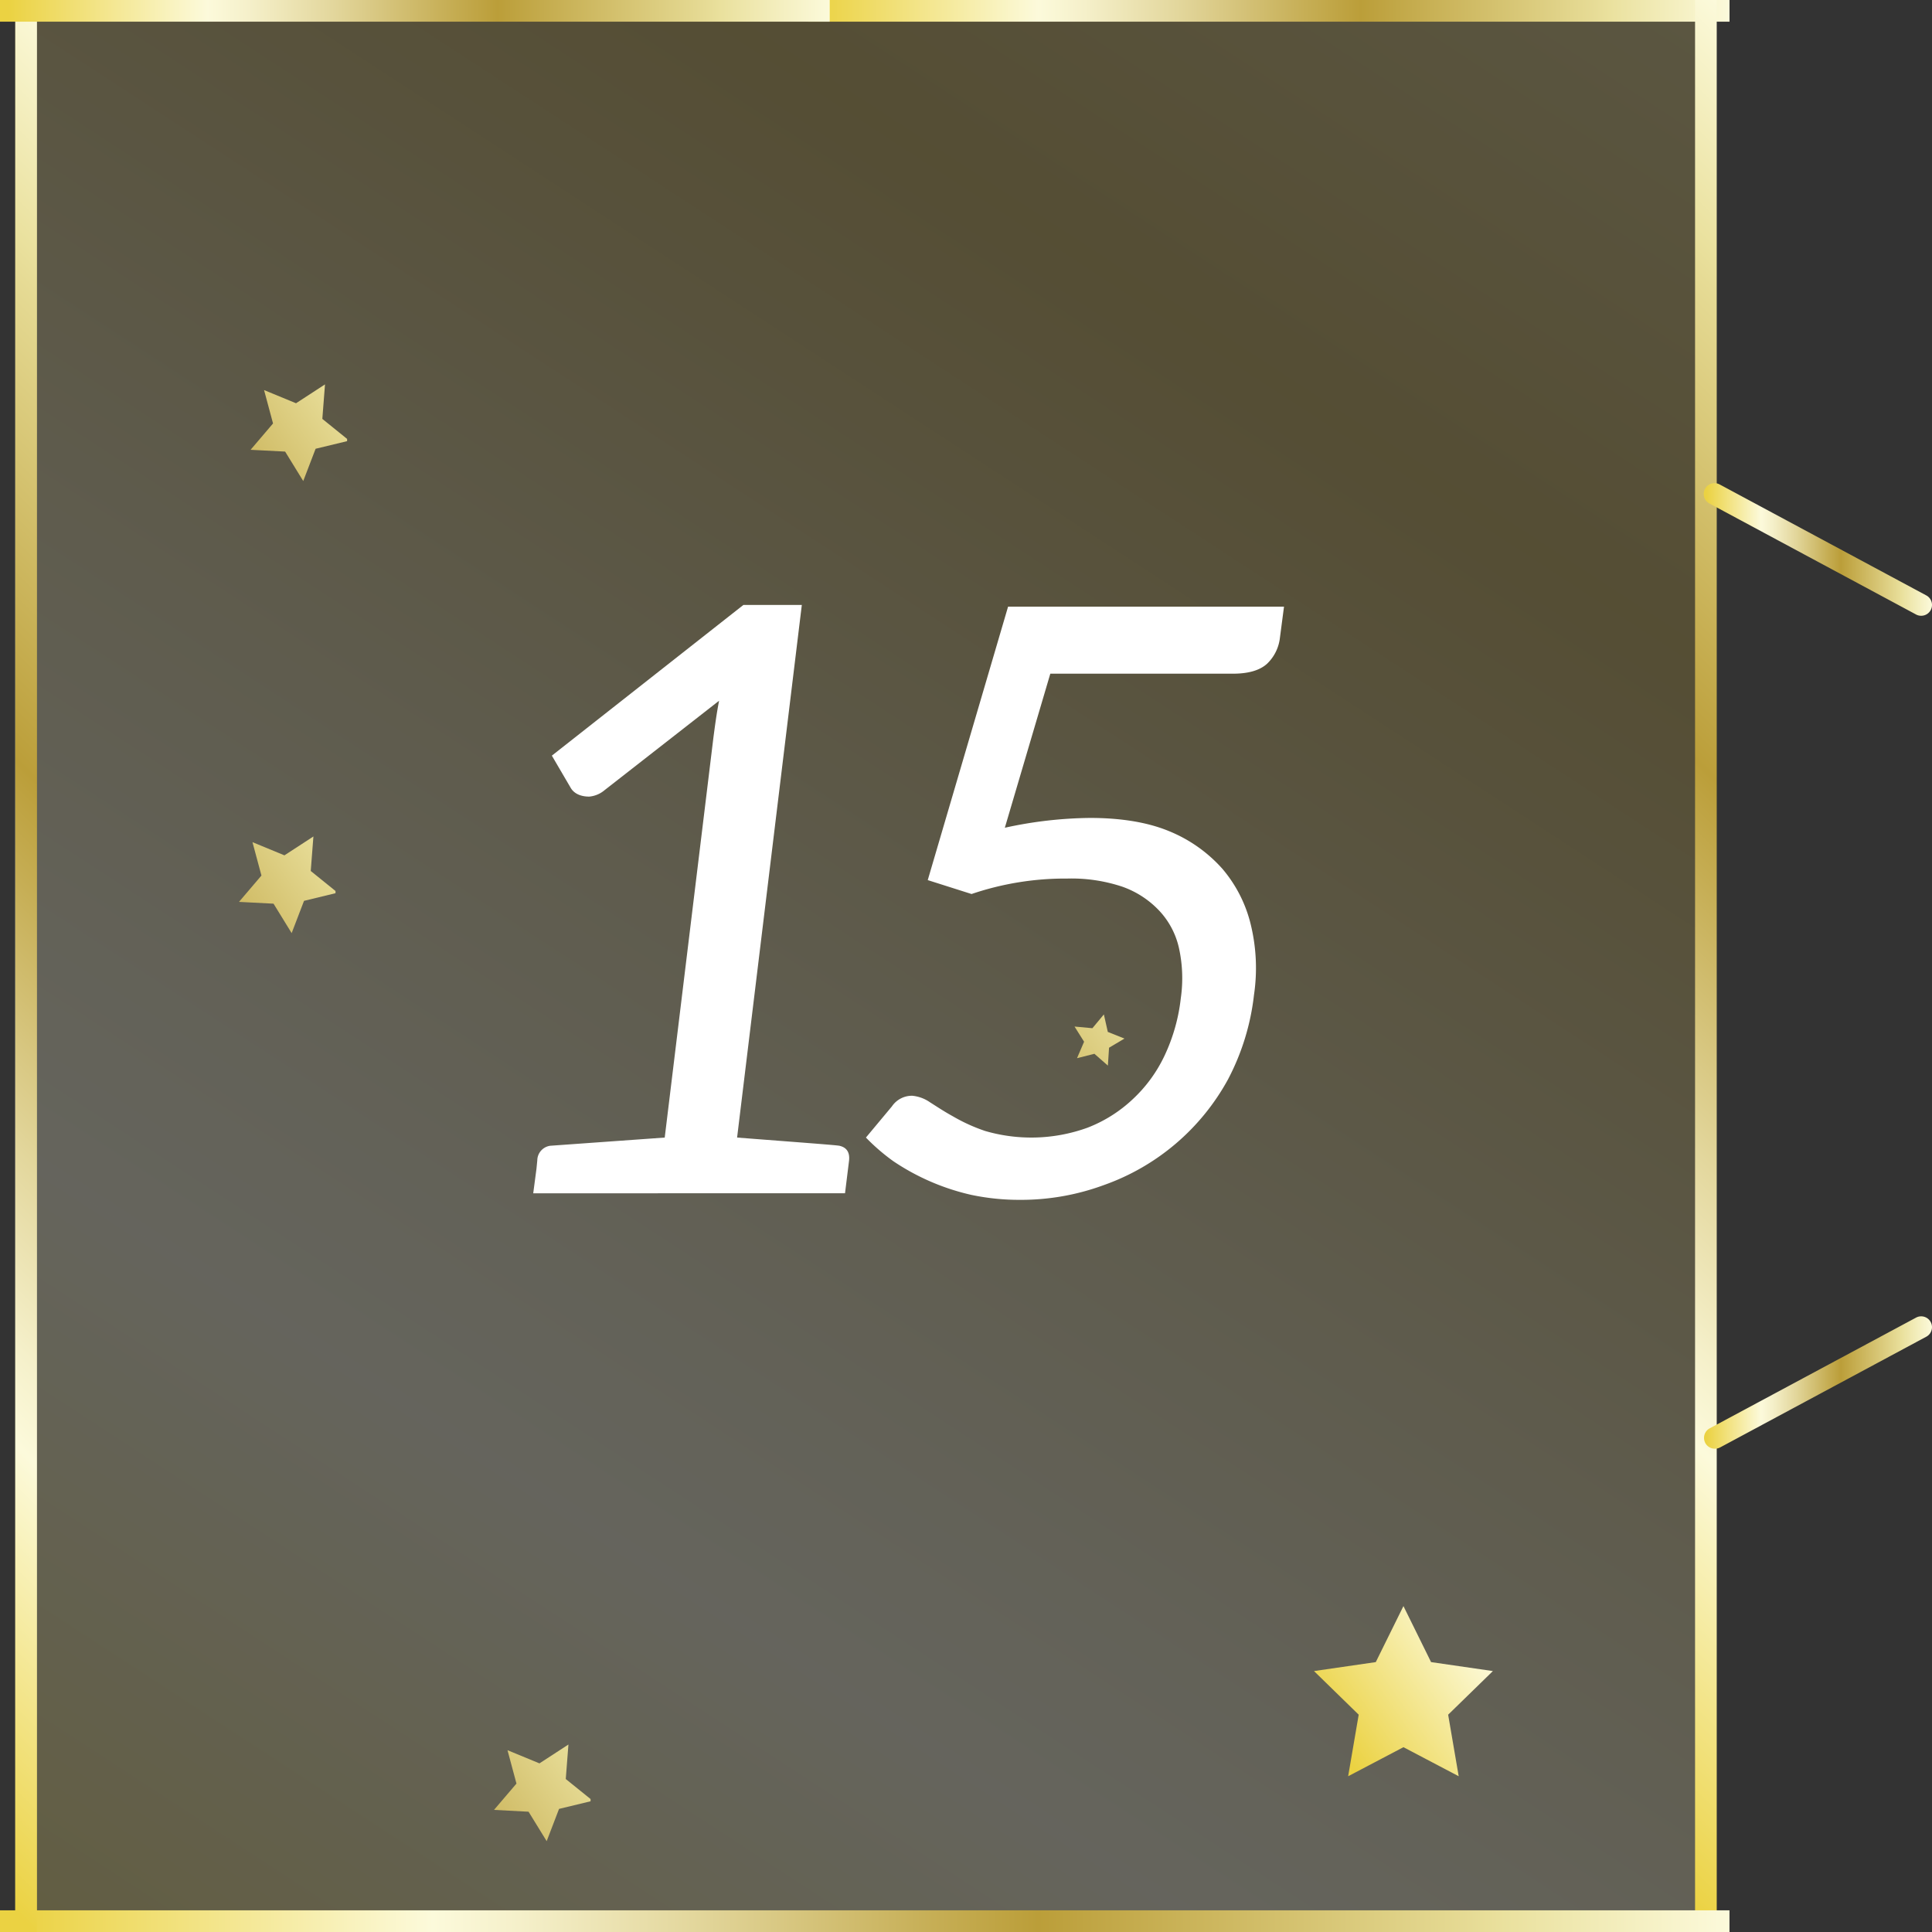 <svg xmlns="http://www.w3.org/2000/svg" xmlns:xlink="http://www.w3.org/1999/xlink" viewBox="0 0 500 500"><rect x="0" y="0" width="500" height="500" fill="#333333" stroke="none"/><defs><style>.cls-1{opacity:0.25;fill:url(#Unbenannter_Verlauf_3);}.cls-2{fill:url(#Unbenannter_Verlauf_3-2);}.cls-3{fill:url(#Unbenannter_Verlauf_3-3);}.cls-4{fill:url(#Unbenannter_Verlauf_3-4);}.cls-5{fill:url(#Unbenannter_Verlauf_3-5);}.cls-6{fill:url(#Unbenannter_Verlauf_3-6);}.cls-7{fill:url(#Unbenannter_Verlauf_3-7);}.cls-8{fill:url(#Unbenannter_Verlauf_3-8);}.cls-9{fill:url(#Unbenannter_Verlauf_3-9);}.cls-10{fill:url(#Unbenannter_Verlauf_3-10);}.cls-11{fill:url(#Unbenannter_Verlauf_3-11);}.cls-12{fill:url(#Unbenannter_Verlauf_3-12);}.cls-13{fill:url(#Unbenannter_Verlauf_3-13);}.cls-14{fill:#fff;}</style><linearGradient id="Unbenannter_Verlauf_3" x1="1.24" y1="591.22" x2="540.54" y2="-235.47" gradientUnits="userSpaceOnUse"><stop offset="0" stop-color="#ebd242"/><stop offset="0.01" stop-color="#ebd242"/><stop offset="0.25" stop-color="#fcfadb"/><stop offset="0.3" stop-color="#f5f0ca"/><stop offset="0.4" stop-color="#e3d79d"/><stop offset="0.54" stop-color="#c6ae55"/><stop offset="0.6" stop-color="#bb9e39"/><stop offset="0.85" stop-color="#e6db95"/><stop offset="0.87" stop-color="#eae19e"/><stop offset="1" stop-color="#fcfadb"/></linearGradient><linearGradient id="Unbenannter_Verlauf_3-2" x1="-45.57" y1="196.15" x2="108.77" y2="87.93" xlink:href="#Unbenannter_Verlauf_3"/><linearGradient id="Unbenannter_Verlauf_3-3" x1="209.13" y1="2.8" x2="447.59" y2="2.8" xlink:href="#Unbenannter_Verlauf_3"/><linearGradient id="Unbenannter_Verlauf_3-4" x1="315.08" y1="376.4" x2="567.89" y2="123.6" xlink:href="#Unbenannter_Verlauf_3"/><linearGradient id="Unbenannter_Verlauf_3-5" x1="441" y1="142.22" x2="500" y2="142.22" xlink:href="#Unbenannter_Verlauf_3"/><linearGradient id="Unbenannter_Verlauf_3-6" x1="441" y1="357.78" x2="500" y2="357.78" xlink:href="#Unbenannter_Verlauf_3"/><linearGradient id="Unbenannter_Verlauf_3-7" x1="0" y1="497.2" x2="447.59" y2="497.2" xlink:href="#Unbenannter_Verlauf_3"/><linearGradient id="Unbenannter_Verlauf_3-8" x1="-119.64" y1="376.4" x2="133.16" y2="123.6" xlink:href="#Unbenannter_Verlauf_3"/><linearGradient id="Unbenannter_Verlauf_3-9" x1="0" y1="2.8" x2="214.73" y2="2.8" xlink:href="#Unbenannter_Verlauf_3"/><linearGradient id="Unbenannter_Verlauf_3-10" x1="346.02" y1="454.74" x2="500.35" y2="346.53" xlink:href="#Unbenannter_Verlauf_3"/><linearGradient id="Unbenannter_Verlauf_3-11" x1="-48.57" y1="313.15" x2="105.77" y2="204.93" xlink:href="#Unbenannter_Verlauf_3"/><linearGradient id="Unbenannter_Verlauf_3-12" x1="159.78" y1="356.7" x2="314.12" y2="248.49" xlink:href="#Unbenannter_Verlauf_3"/><linearGradient id="Unbenannter_Verlauf_3-13" x1="17.43" y1="548.15" x2="171.77" y2="439.93" xlink:href="#Unbenannter_Verlauf_3"/></defs><g id="Ebene_2" data-name="Ebene 2"><g id="FERTIG_DOORS" data-name="FERTIG DOORS"><rect class="cls-1" x="3.83" y="3" width="440" height="494"/><polygon class="cls-2" points="83.42 108.41 84.11 99.48 76.61 104.36 68.34 100.95 70.66 109.59 64.85 116.41 73.79 116.87 78.48 124.49 81.68 116.14 89.83 114.17 89.83 113.59 83.42 108.41"/><rect class="cls-3" x="209.13" width="238.47" height="5.61"/><rect class="cls-4" x="438.68" width="5.61" height="500"/><path class="cls-5" d="M497.19,159.36a2.75,2.75,0,0,1-1.32-.33l-53.39-28.68a2.8,2.8,0,1,1,2.65-4.93l53.39,28.67a2.8,2.8,0,0,1-1.33,5.27Z"/><path class="cls-6" d="M443.8,374.92a2.8,2.8,0,0,1-1.32-5.27L495.87,341a2.8,2.8,0,1,1,2.65,4.94l-53.39,28.67A2.77,2.77,0,0,1,443.8,374.92Z"/><rect class="cls-7" y="494.39" width="447.59" height="5.61"/><rect class="cls-8" x="3.96" width="5.61" height="500"/><rect class="cls-9" width="214.73" height="5.61"/><polygon class="cls-10" points="370.36 430.15 363.21 415.65 356.05 430.15 340.06 432.47 351.63 443.76 348.9 459.69 363.21 452.17 377.51 459.69 374.78 443.76 386.36 432.47 370.36 430.15"/><polygon class="cls-11" points="80.42 225.41 81.11 216.48 73.61 221.36 65.34 217.95 67.66 226.59 61.85 233.41 70.79 233.87 75.48 241.49 78.68 233.14 86.83 231.16 86.83 230.59 80.42 225.41"/><polygon class="cls-12" points="286.7 267.06 285.68 262.53 282.71 266.1 278.09 265.67 280.56 269.6 278.73 273.86 283.23 272.72 286.72 275.78 287.02 271.15 291.01 268.78 286.7 267.06"/><polygon class="cls-13" points="146.42 460.41 147.11 451.48 139.61 456.36 131.34 452.95 133.66 461.59 127.85 468.4 136.79 468.87 141.48 476.49 144.68 468.14 152.84 466.17 152.84 465.59 146.42 460.41"/><path class="cls-14" d="M219.74,300.33l-1.05,8.49H138l.84-6.36.21-2.13a3.87,3.87,0,0,1,3.37-3.81l29.61-2.12,12.6-103.51c.42-3.18.84-6.36,1.47-9.54l-29.61,23.12a7.09,7.09,0,0,1-4,1.69c-2.31,0-4-.85-4.83-2.33l-4.84-8.27,49.57-39h15.12L190.76,294.4c16.38,1.27,25.2,1.91,26.46,2.12Q220.06,297.15,219.74,300.33Z"/><path class="cls-14" d="M327.89,171.8q-2.83,2.55-8.82,2.55H271.82l-11.77,39.87a107,107,0,0,1,22.05-2.54c7.78,0,14.71,1.06,20.38,3.39a37.3,37.3,0,0,1,13.86,9.76,34.8,34.8,0,0,1,7.35,14.42,47.55,47.55,0,0,1,.84,18.24,61.76,61.76,0,0,1-6.72,21.85,59,59,0,0,1-32.14,27.36A62,62,0,0,1,264,310.52a60.35,60.35,0,0,1-12.6-1.28,59.65,59.65,0,0,1-20.16-8.69,52,52,0,0,1-7.14-6.15l6.72-8.06a6.27,6.27,0,0,1,5.25-2.76,9.54,9.54,0,0,1,4.62,1.7c1.68,1.06,3.57,2.33,5.88,3.6a45.25,45.25,0,0,0,8.4,3.82,42.72,42.72,0,0,0,26.47-.85,35.91,35.91,0,0,0,11.76-7.42,36.82,36.82,0,0,0,8.19-11.24,47,47,0,0,0,4.2-14.85,36.32,36.32,0,0,0-.42-12.73,20.66,20.66,0,0,0-5-9.75,24.16,24.16,0,0,0-9.67-6.37,41.5,41.5,0,0,0-14.28-2.12,75.34,75.34,0,0,0-24.78,4l-11.34-3.6L260.89,157H332.3L331.25,165A11,11,0,0,1,327.89,171.8Z"/></g></g></svg>